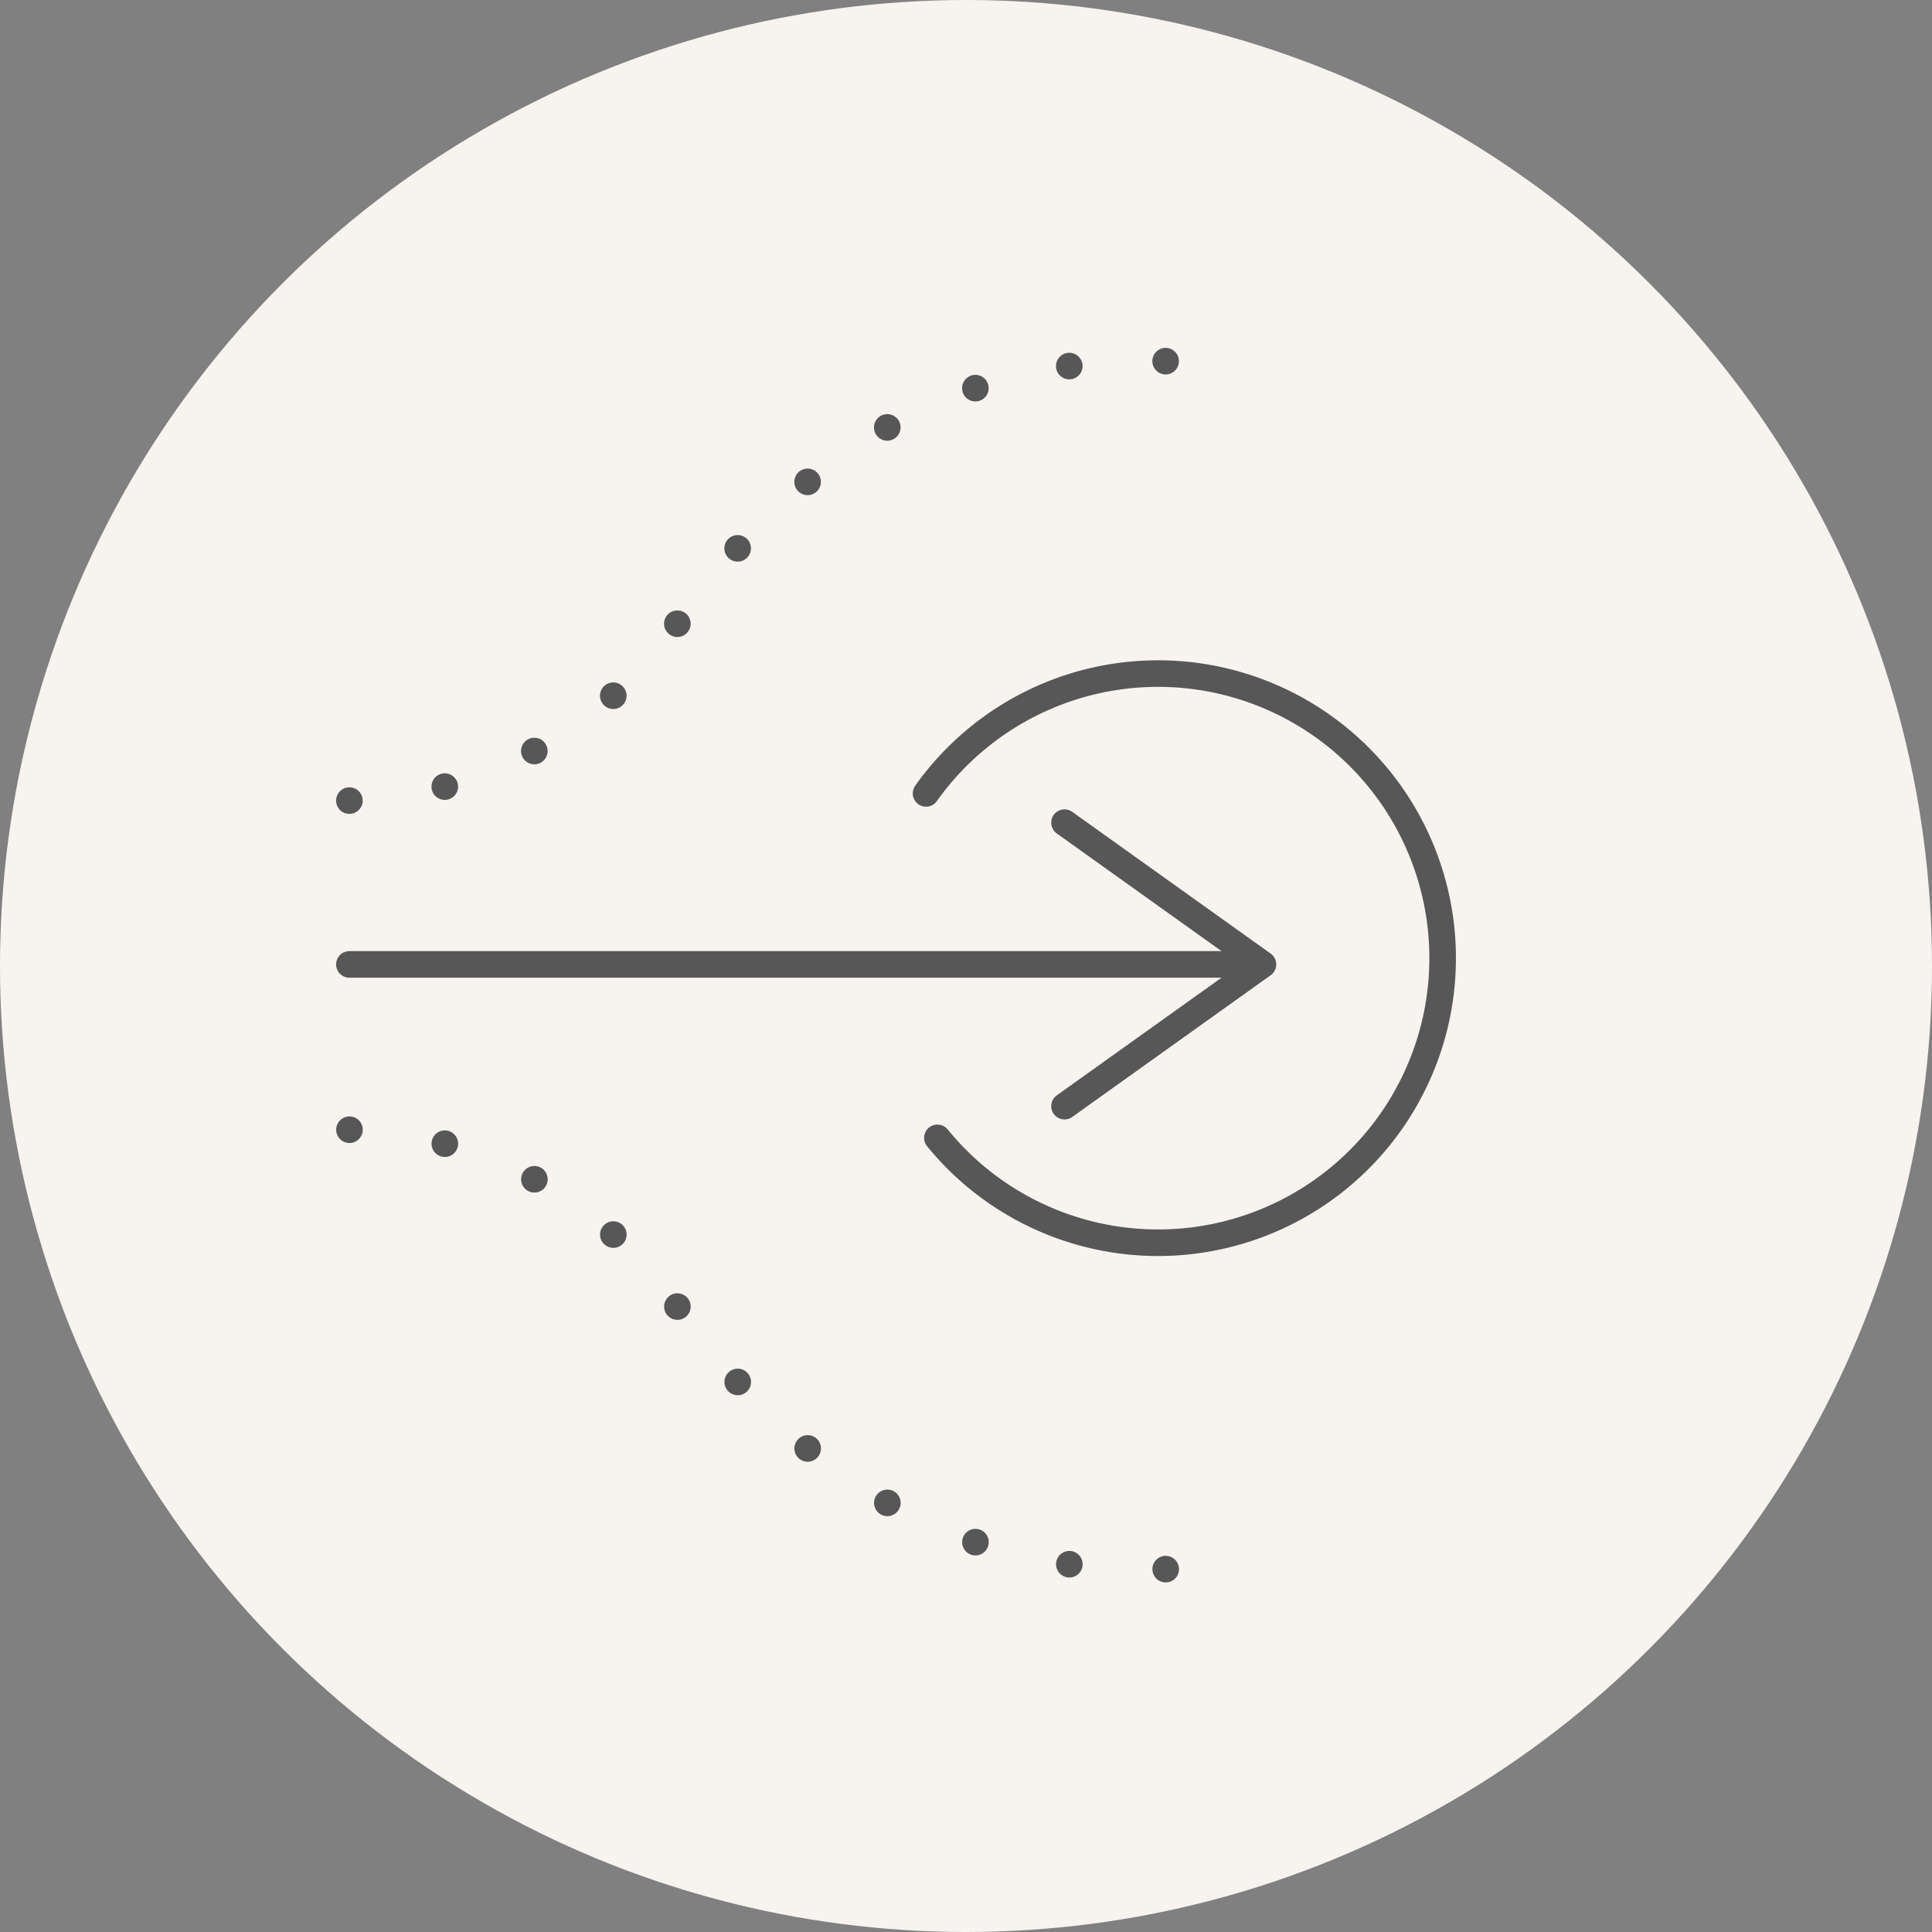 <svg xmlns="http://www.w3.org/2000/svg" width="200" height="200" viewBox="0 0 200 200">
  <rect x="0" y="0" width="200" height="200" fill="#808080" stroke="none"/>
  <g id="Gruppe_8432" data-name="Gruppe 8432" transform="translate(-12016 12735)">
    <circle id="bahram-bayat-1168562-unsplash" cx="100" cy="100" r="100" transform="translate(12016 -12735)" fill="#f7f3ef"/>
    <g id="Gruppe_8408" data-name="Gruppe 8408" transform="translate(11569.669 -13000.351)">
      <line id="Linie_277" data-name="Linie 277" x2="93.921" transform="translate(482.5 365.186)" fill="none" stroke="#575757" stroke-linecap="round" stroke-miterlimit="10" stroke-width="2.75"/>
      <path id="Pfad_5750" data-name="Pfad 5750" d="M596,405.35l20.545-14.675L596,376" transform="translate(-39.472 -25.489)" fill="none" stroke="#575757" stroke-linecap="round" stroke-linejoin="round" stroke-width="2.75"/>
      <path id="Pfad_5751" data-name="Pfad 5751" d="M575.2,400.4a29.459,29.459,0,1,0-1.175-35.657" transform="translate(-31.83 -17.26)" fill="none" stroke="#575757" stroke-linecap="round" stroke-miterlimit="10" stroke-width="2.75"/>
      <path id="Pfad_5752" data-name="Pfad 5752" d="M482.5,348.228a42.964,42.964,0,0,0,33.916-18.263c23.48-33.264,52.831-26.741,58.049-26.741" fill="none" stroke="#575757" stroke-linecap="round" stroke-miterlimit="10" stroke-width="2.75" stroke-dasharray="0 10"/>
      <path id="Pfad_5753" data-name="Pfad 5753" d="M482.51,424.737A42.963,42.963,0,0,1,516.426,443c23.48,33.264,52.831,26.742,58.049,26.742" transform="translate(-0.003 -42.438)" fill="none" stroke="#575757" stroke-linecap="round" stroke-miterlimit="10" stroke-width="2.75" stroke-dasharray="0 10"/>
    </g>
  </g>
</svg>
